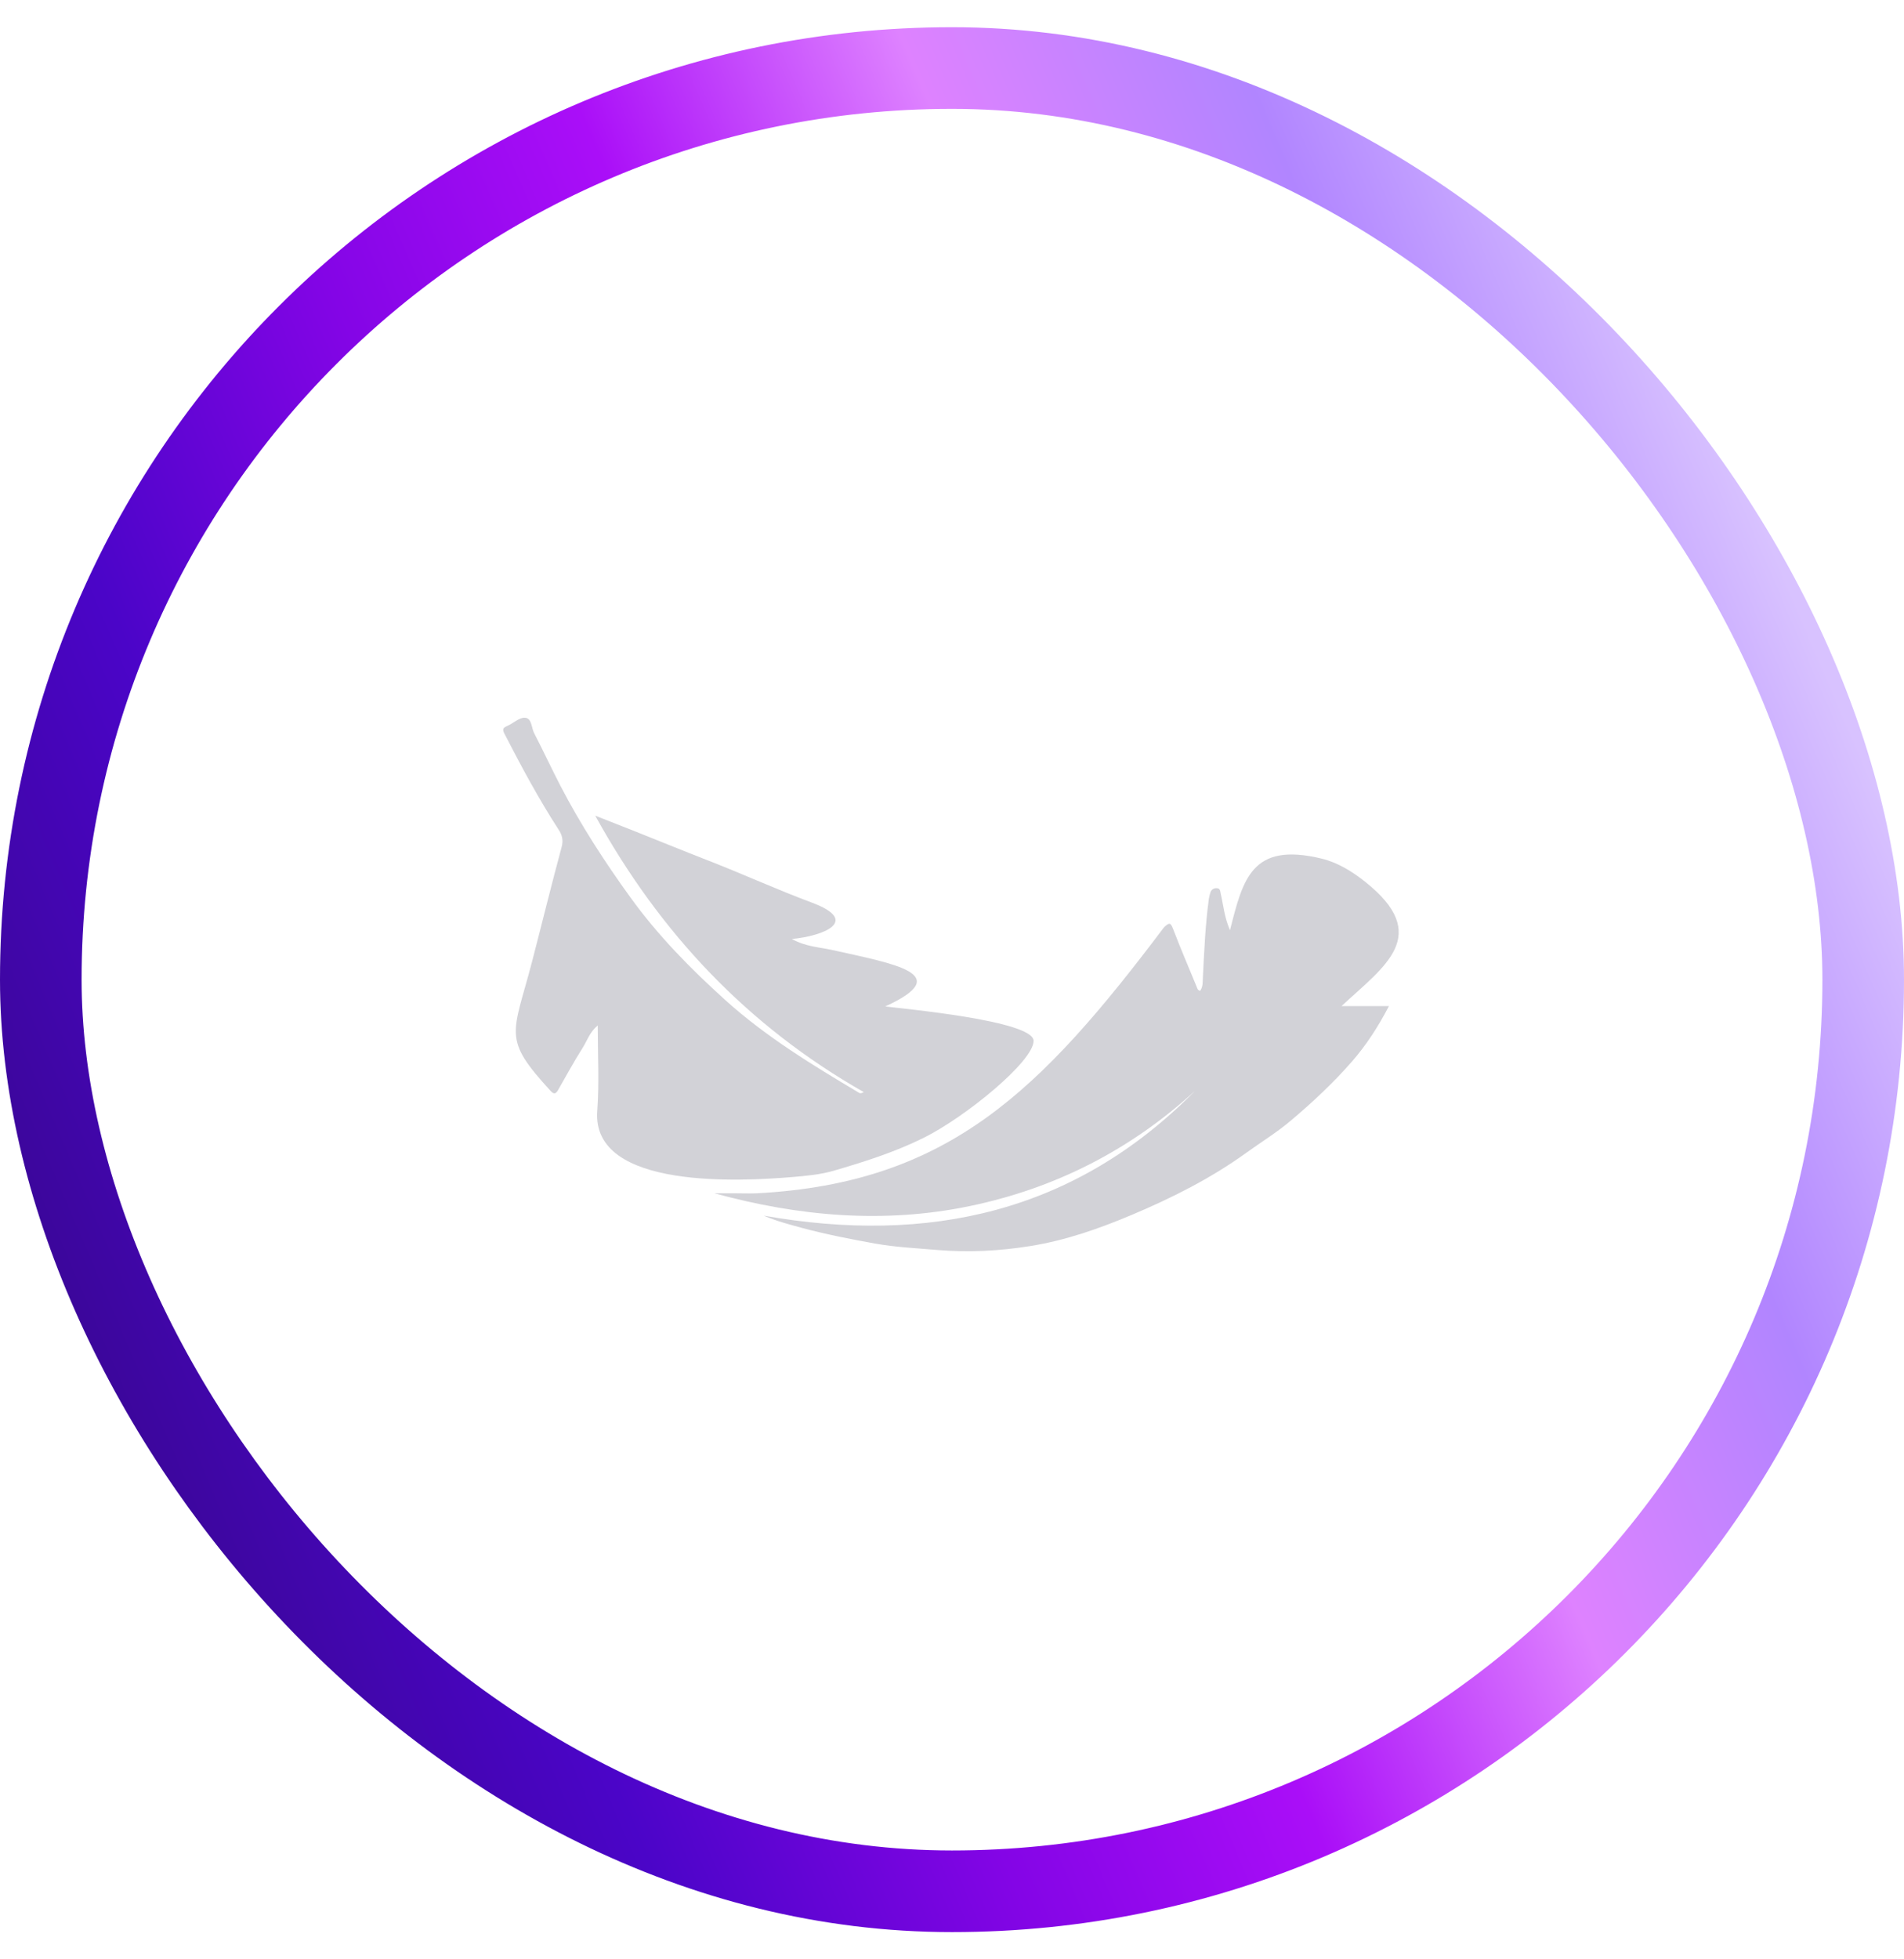<svg width="35" height="36" viewBox="0 0 35 36" fill="none" xmlns="http://www.w3.org/2000/svg">
<g clip-path="url(#clip0_2608_36628)">
<g clip-path="url(#clip1_2608_36628)">
<path d="M14.554 17.252C14.816 17.396 15.058 17.402 15.289 17.453C16.453 17.712 17.569 17.897 16.273 18.492C16.566 18.532 19 18.75 19 19.125C19 19.5 17.753 20.52 16.983 20.904C16.45 21.169 15.889 21.346 15.324 21.511C15.071 21.584 14.801 21.607 14.536 21.629C13.698 21.696 10.869 21.88 10.979 20.412C11.017 19.903 10.988 19.388 10.988 18.841C10.838 18.966 10.794 19.119 10.715 19.245C10.553 19.5 10.409 19.765 10.259 20.027C10.219 20.097 10.185 20.114 10.123 20.046C9.224 19.067 9.429 19.02 9.784 17.655C9.965 16.958 10.136 16.259 10.324 15.564C10.359 15.434 10.332 15.34 10.267 15.241C9.902 14.678 9.585 14.087 9.278 13.491C9.228 13.396 9.245 13.373 9.327 13.337C9.437 13.289 9.546 13.181 9.649 13.187C9.778 13.195 9.767 13.37 9.819 13.471C9.985 13.791 10.136 14.118 10.302 14.438C10.675 15.156 11.113 15.832 11.588 16.488C12.095 17.19 12.696 17.801 13.336 18.378C14.084 19.052 14.938 19.571 15.799 20.083C15.816 20.093 15.843 20.084 15.878 20.066C13.748 18.854 12.133 17.148 10.942 14.987C11.201 15.089 11.433 15.18 11.664 15.271C12.111 15.449 12.555 15.631 13.003 15.805C13.647 16.055 14.275 16.343 14.923 16.584C15.831 16.924 15.129 17.2 14.554 17.253V17.252Z" fill="#D2D2D7"/>
<path d="M22.063 18.204C22.117 18.124 22.107 18.038 22.112 17.952C22.136 17.474 22.157 16.994 22.221 16.518C22.227 16.477 22.238 16.435 22.251 16.395C22.269 16.343 22.311 16.319 22.363 16.319C22.433 16.319 22.429 16.374 22.44 16.422C22.489 16.63 22.504 16.846 22.61 17.092C22.848 16.155 23.006 15.464 24.295 15.776C24.589 15.848 24.85 16.008 25.089 16.197C26.339 17.187 25.449 17.751 24.66 18.486H25.532C25.331 18.87 25.116 19.201 24.854 19.502C24.508 19.898 24.124 20.257 23.722 20.595C23.469 20.809 23.184 20.983 22.914 21.178C22.262 21.649 21.547 22.009 20.809 22.32C20.209 22.573 19.595 22.789 18.948 22.893C18.376 22.986 17.801 23.015 17.221 22.966C16.84 22.933 16.459 22.916 16.082 22.848C15.638 22.768 15.197 22.682 14.76 22.566C14.517 22.5 14.275 22.437 14.039 22.336C17.06 22.869 19.756 22.286 21.968 20.042C20.783 21.127 19.399 21.834 17.827 22.16C16.247 22.488 14.683 22.349 13.133 21.925C13.261 21.925 13.389 21.925 13.516 21.925C13.651 21.925 13.785 21.931 13.92 21.925C17.442 21.735 19.132 20.042 21.398 17.037C21.503 16.94 21.52 16.955 21.568 17.078C21.704 17.433 21.854 17.782 21.999 18.134C22.01 18.162 22.013 18.194 22.064 18.206L22.063 18.204Z" fill="#D2D2D7"/>
</g>
</g>
<rect x="0.75" y="1.25" width="33.5" height="33.5" rx="16.75" stroke="url(#paint0_linear_2608_36628)" stroke-width="1.5"/>
<defs>
<linearGradient id="paint0_linear_2608_36628" x1="0" y1="35.5" x2="42.241" y2="17.377" gradientUnits="userSpaceOnUse">
<stop offset="0.127" stop-color="#3C069C"/>
<stop offset="0.249" stop-color="#4B05C8"/>
<stop offset="0.381" stop-color="#8405E6"/>
<stop offset="0.5" stop-color="#AA0EF8"/>
<stop offset="0.63" stop-color="#DE82FF"/>
<stop offset="0.751" stop-color="#B185FF"/>
<stop offset="0.87" stop-color="#D8C2FF"/>
</linearGradient>
<clipPath id="clip0_2608_36628">
<rect width="18" height="18" fill="white" transform="translate(8.5 9)"/>
</clipPath>
<clipPath id="clip1_2608_36628">
<rect width="16.5" height="9.802" fill="white" transform="translate(9.25 13.188)"/>
</clipPath>
</defs>
</svg>
